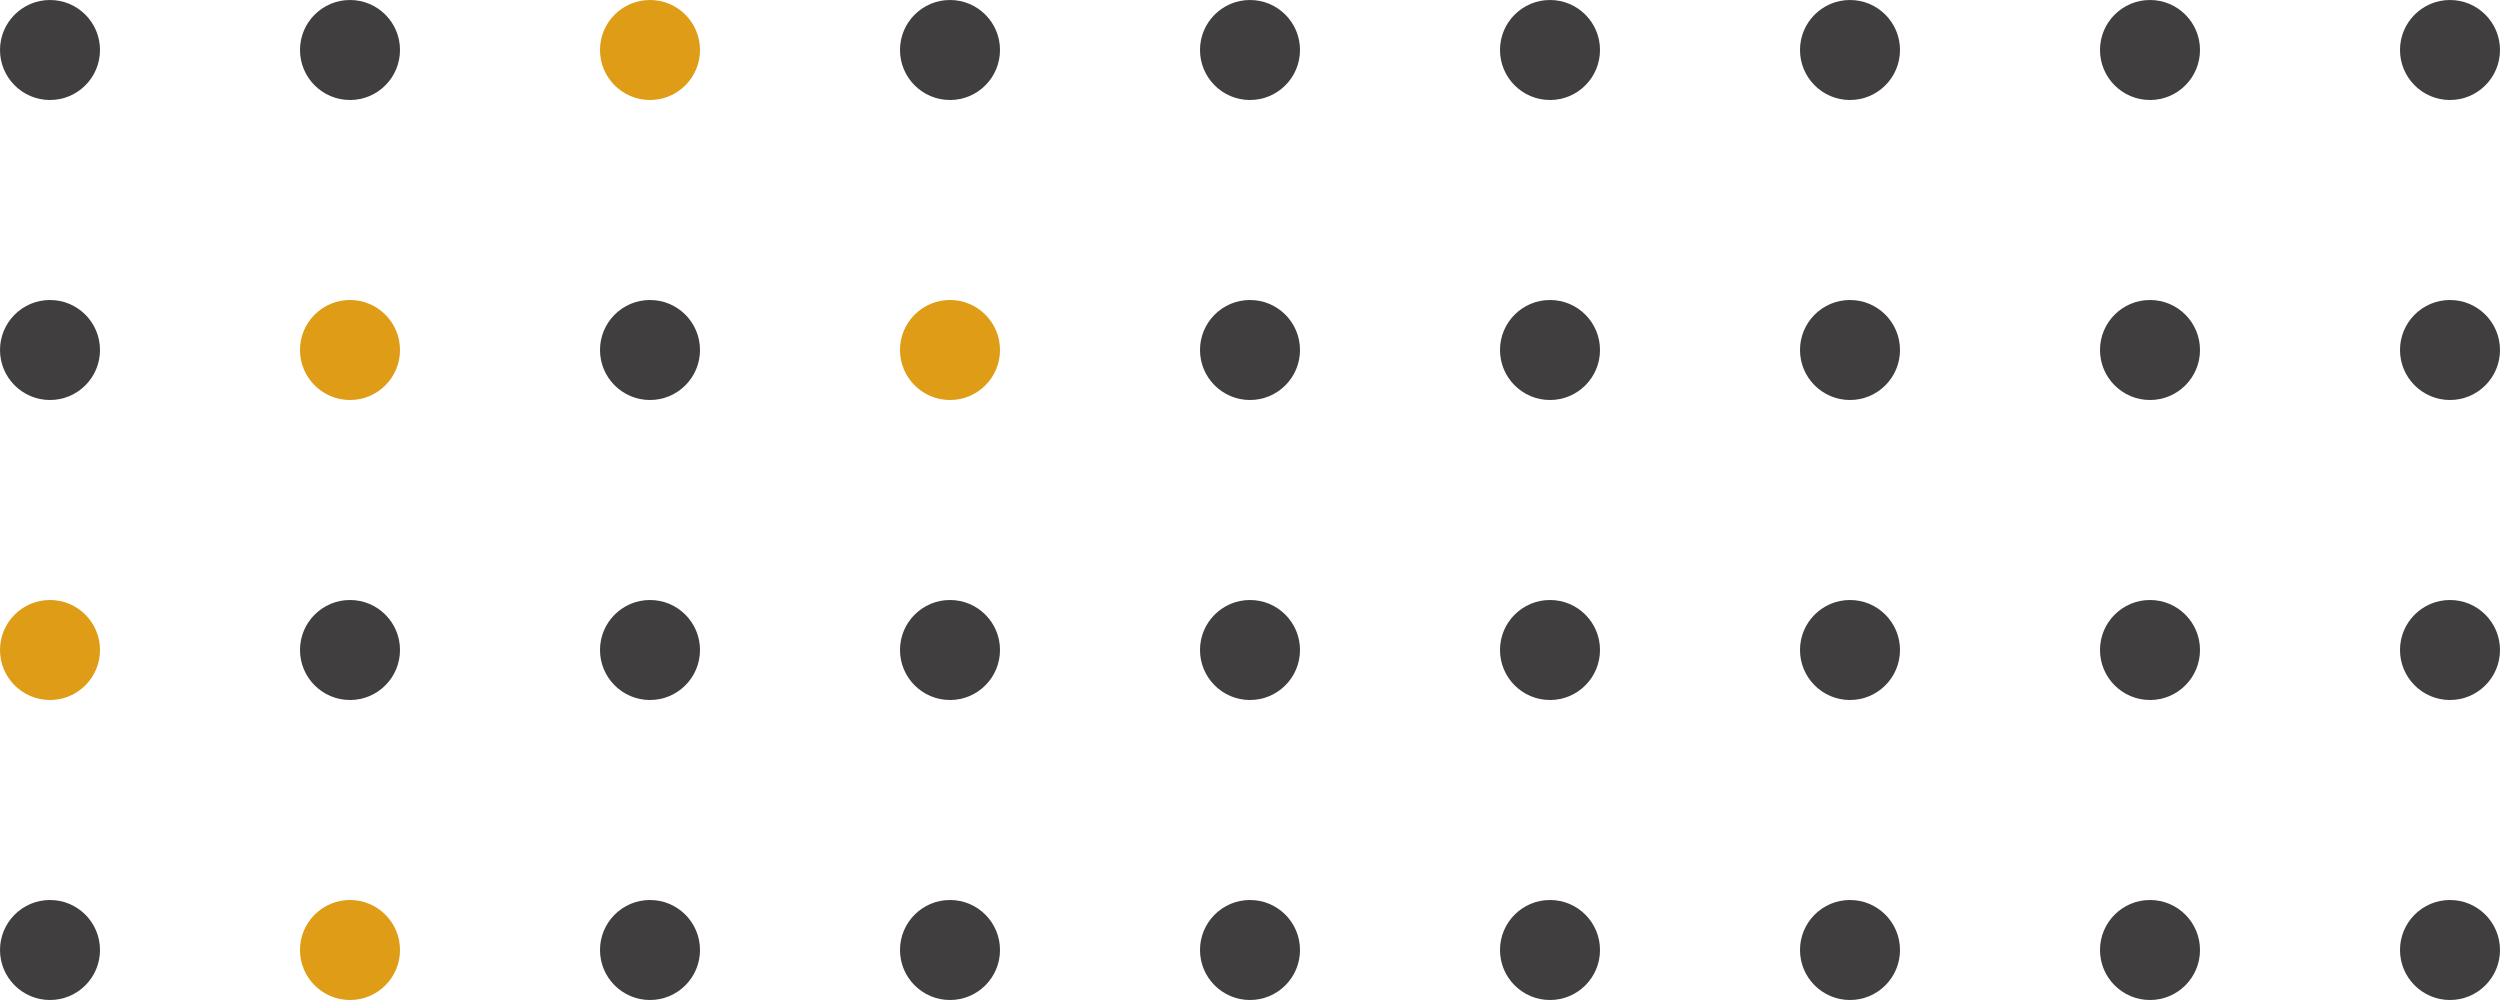 <svg xmlns="http://www.w3.org/2000/svg" width="250" height="100" viewBox="0 0 250 100">
  <g id="dots" transform="translate(-960 -790)">
    <circle id="Эллипс_1" data-name="Эллипс 1" cx="5" cy="5" r="5" transform="translate(960 790)" fill="#403e3e"/>
    <circle id="Эллипс_1-2" data-name="Эллипс 1" cx="5" cy="5" r="5" transform="translate(990 790)" fill="#403e3e"/>
    <circle id="Эллипс_1-3" data-name="Эллипс 1" cx="5" cy="5" r="5" transform="translate(1020 790)" fill="#df9c17"/>
    <circle id="Эллипс_1-4" data-name="Эллипс 1" cx="5" cy="5" r="5" transform="translate(1050 790)" fill="#403e3e"/>
    <circle id="Эллипс_1-5" data-name="Эллипс 1" cx="5" cy="5" r="5" transform="translate(1080 790)" fill="#403e3e"/>
    <circle id="Эллипс_1-6" data-name="Эллипс 1" cx="5" cy="5" r="5" transform="translate(1110 790)" fill="#403e3e"/>
    <circle id="Эллипс_1-7" data-name="Эллипс 1" cx="5" cy="5" r="5" transform="translate(1140 790)" fill="#403e3e"/>
    <circle id="Эллипс_1-8" data-name="Эллипс 1" cx="5" cy="5" r="5" transform="translate(1170 790)" fill="#403e3e"/>
    <circle id="Эллипс_1-9" data-name="Эллипс 1" cx="5" cy="5" r="5" transform="translate(1200 790)" fill="#403e3e"/>
    <circle id="Эллипс_1-10" data-name="Эллипс 1" cx="5" cy="5" r="5" transform="translate(960 820)" fill="#403e3e"/>
    <circle id="Эллипс_1-11" data-name="Эллипс 1" cx="5" cy="5" r="5" transform="translate(990 820)" fill="#df9c17"/>
    <circle id="Эллипс_1-12" data-name="Эллипс 1" cx="5" cy="5" r="5" transform="translate(1020 820)" fill="#403e3e"/>
    <circle id="Эллипс_1-13" data-name="Эллипс 1" cx="5" cy="5" r="5" transform="translate(1050 820)" fill="#df9c17"/>
    <circle id="Эллипс_1-14" data-name="Эллипс 1" cx="5" cy="5" r="5" transform="translate(1080 820)" fill="#403e3e"/>
    <circle id="Эллипс_1-15" data-name="Эллипс 1" cx="5" cy="5" r="5" transform="translate(1110 820)" fill="#403e3e"/>
    <circle id="Эллипс_1-16" data-name="Эллипс 1" cx="5" cy="5" r="5" transform="translate(1140 820)" fill="#403e3e"/>
    <circle id="Эллипс_1-17" data-name="Эллипс 1" cx="5" cy="5" r="5" transform="translate(1170 820)" fill="#403e3e"/>
    <circle id="Эллипс_1-18" data-name="Эллипс 1" cx="5" cy="5" r="5" transform="translate(1200 820)" fill="#403e3e"/>
    <circle id="Эллипс_1-19" data-name="Эллипс 1" cx="5" cy="5" r="5" transform="translate(960 850)" fill="#df9c17"/>
    <circle id="Эллипс_1-20" data-name="Эллипс 1" cx="5" cy="5" r="5" transform="translate(990 850)" fill="#403e3e"/>
    <circle id="Эллипс_1-21" data-name="Эллипс 1" cx="5" cy="5" r="5" transform="translate(1020 850)" fill="#403e3e"/>
    <circle id="Эллипс_1-22" data-name="Эллипс 1" cx="5" cy="5" r="5" transform="translate(1050 850)" fill="#403e3e"/>
    <circle id="Эллипс_1-23" data-name="Эллипс 1" cx="5" cy="5" r="5" transform="translate(1080 850)" fill="#403e3e"/>
    <circle id="Эллипс_1-24" data-name="Эллипс 1" cx="5" cy="5" r="5" transform="translate(1110 850)" fill="#403e3e"/>
    <circle id="Эллипс_1-25" data-name="Эллипс 1" cx="5" cy="5" r="5" transform="translate(1140 850)" fill="#403e3e"/>
    <circle id="Эллипс_1-26" data-name="Эллипс 1" cx="5" cy="5" r="5" transform="translate(1170 850)" fill="#403e3e"/>
    <circle id="Эллипс_1-27" data-name="Эллипс 1" cx="5" cy="5" r="5" transform="translate(1200 850)" fill="#403e3e"/>
    <circle id="Эллипс_1-28" data-name="Эллипс 1" cx="5" cy="5" r="5" transform="translate(960 880)" fill="#403e3e"/>
    <circle id="Эллипс_1-29" data-name="Эллипс 1" cx="5" cy="5" r="5" transform="translate(990 880)" fill="#df9c17"/>
    <circle id="Эллипс_1-30" data-name="Эллипс 1" cx="5" cy="5" r="5" transform="translate(1020 880)" fill="#403e3e"/>
    <circle id="Эллипс_1-31" data-name="Эллипс 1" cx="5" cy="5" r="5" transform="translate(1050 880)" fill="#403e3e"/>
    <circle id="Эллипс_1-32" data-name="Эллипс 1" cx="5" cy="5" r="5" transform="translate(1080 880)" fill="#403e3e"/>
    <circle id="Эллипс_1-33" data-name="Эллипс 1" cx="5" cy="5" r="5" transform="translate(1110 880)" fill="#403e3e"/>
    <circle id="Эллипс_1-34" data-name="Эллипс 1" cx="5" cy="5" r="5" transform="translate(1140 880)" fill="#403e3e"/>
    <circle id="Эллипс_1-35" data-name="Эллипс 1" cx="5" cy="5" r="5" transform="translate(1170 880)" fill="#403e3e"/>
    <circle id="Эллипс_1-36" data-name="Эллипс 1" cx="5" cy="5" r="5" transform="translate(1200 880)" fill="#403e3e"/>
  </g>
</svg>
